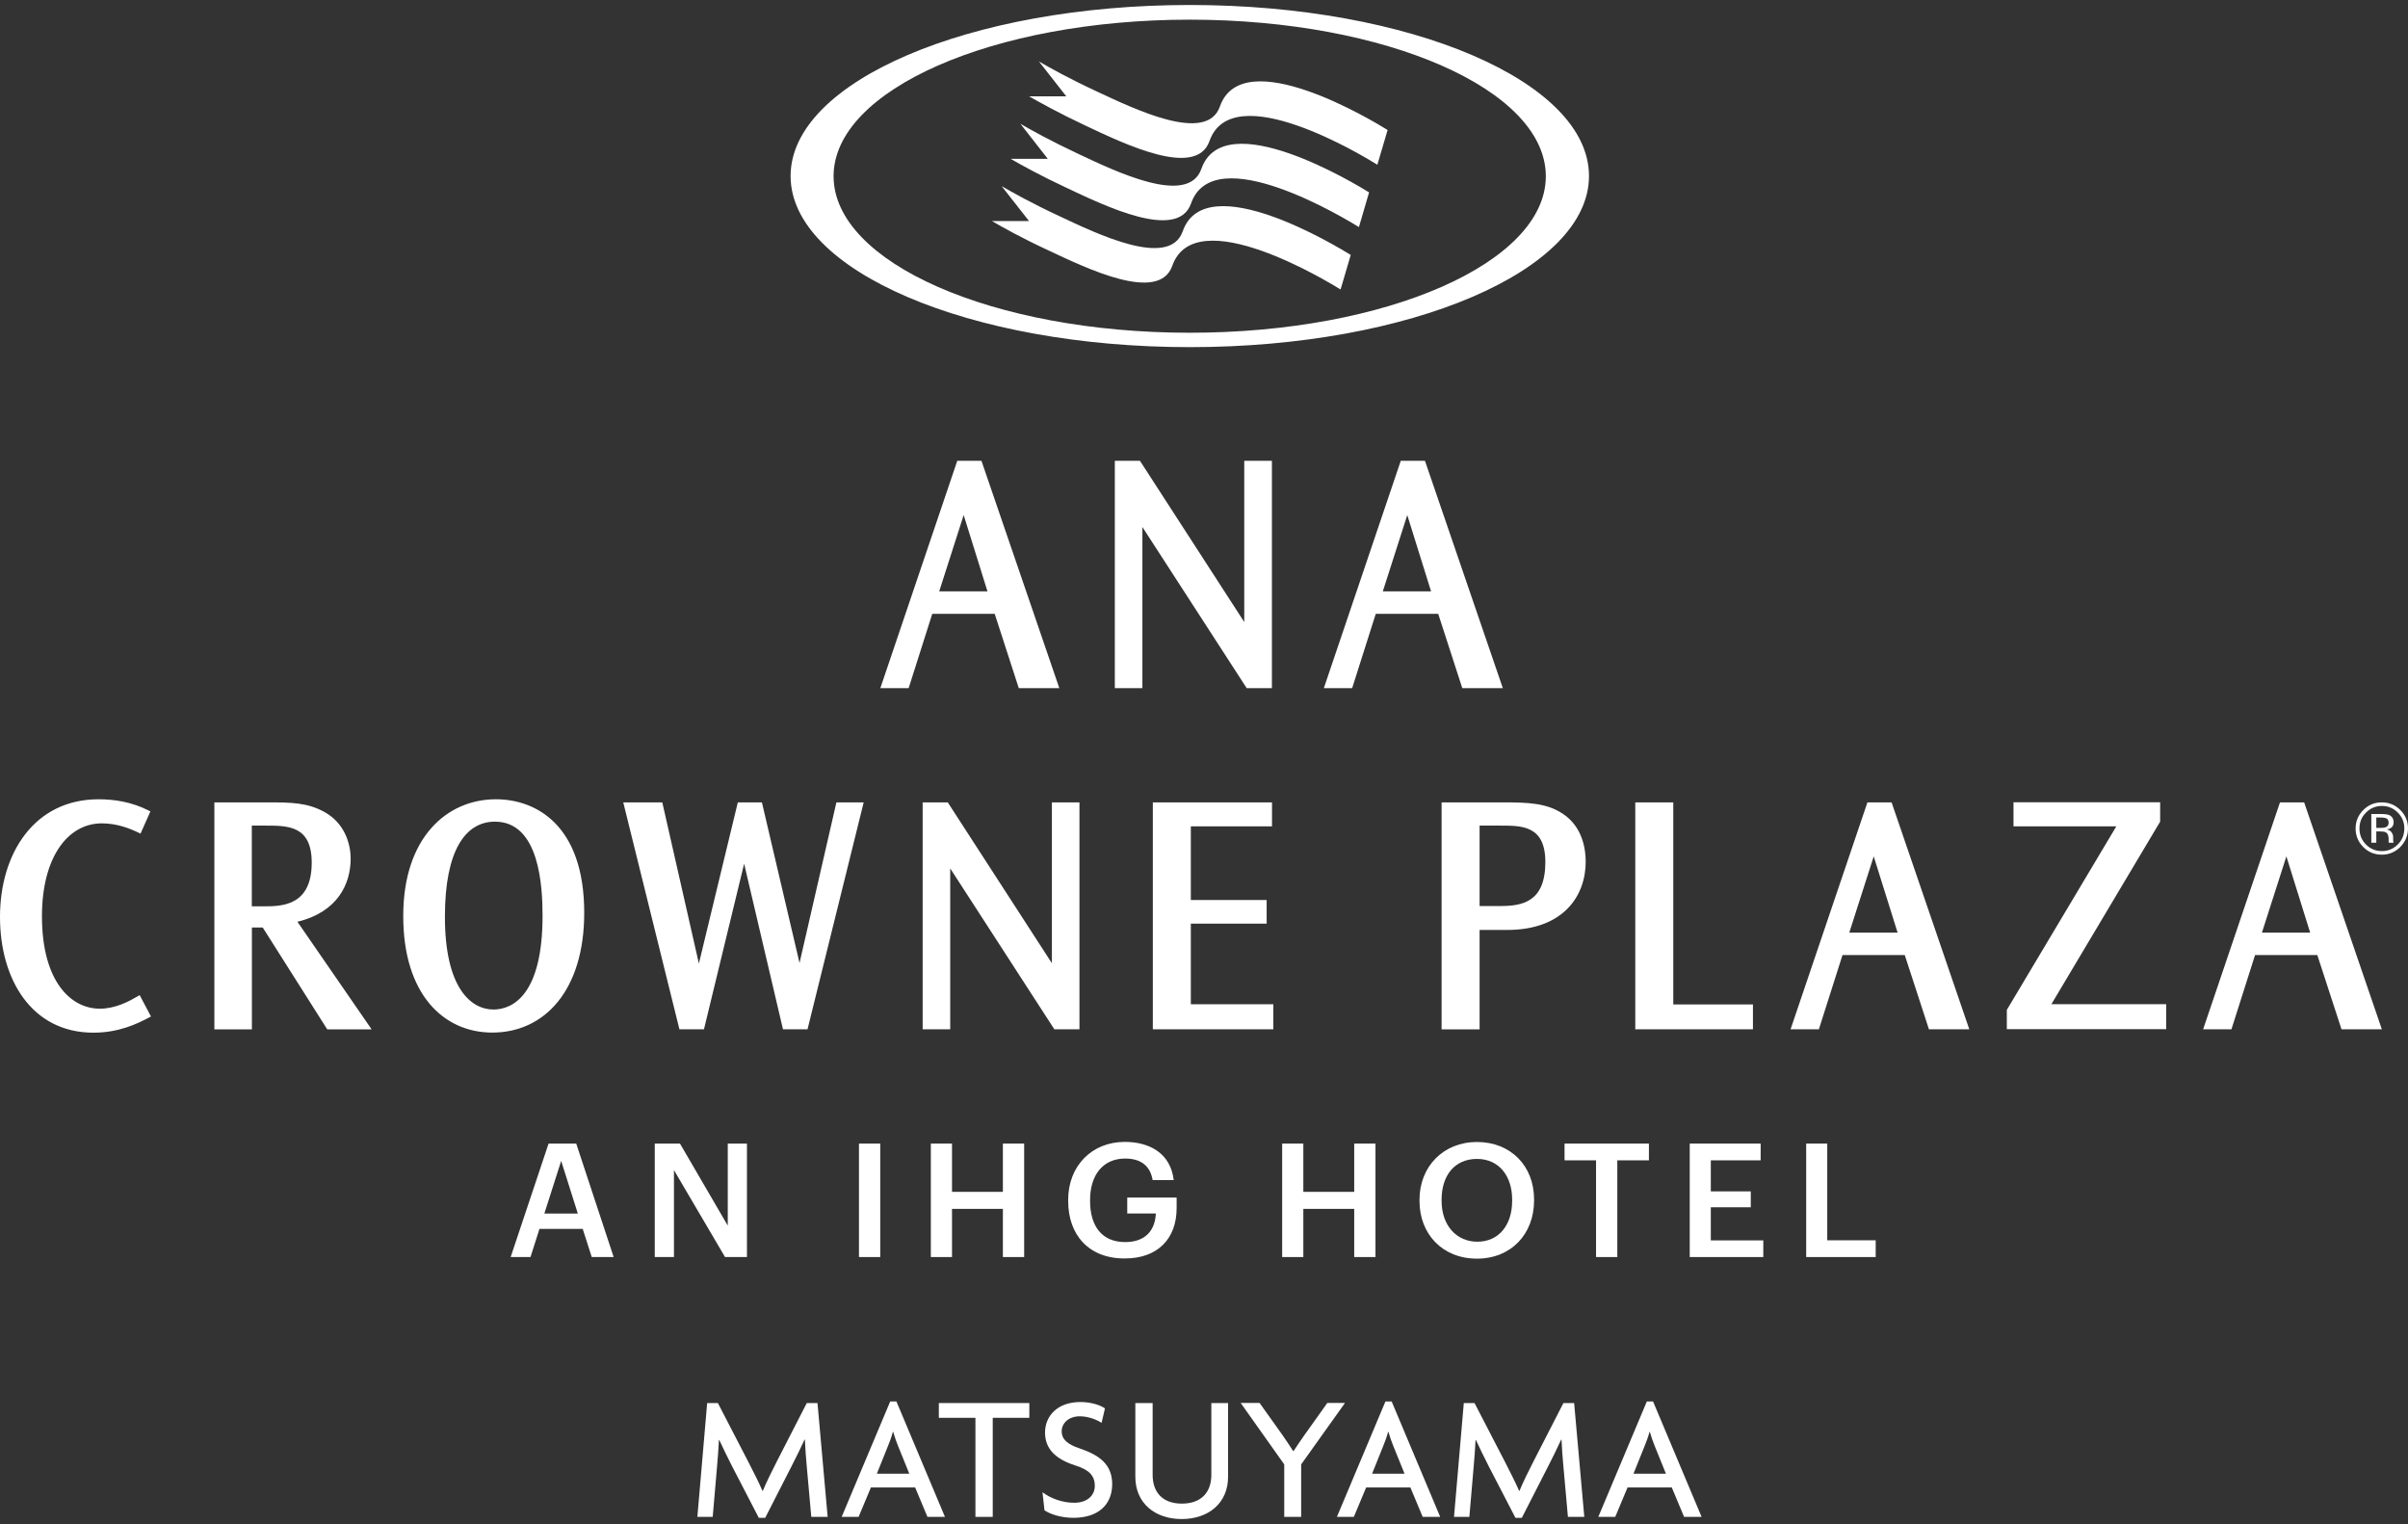 <?xml version="1.0" encoding="utf-8"?>
<!-- Generator: Adobe Illustrator 25.4.1, SVG Export Plug-In . SVG Version: 6.00 Build 0)  -->
<svg version="1.1" id="レイヤー_1" xmlns="http://www.w3.org/2000/svg" xmlns:xlink="http://www.w3.org/1999/xlink" x="0px"
	 y="0px" viewBox="0 0 256 162" style="enable-background:new 0 0 256 162;" xml:space="preserve">
<rect x="0" y="0" width="256" height="162" fill="#333333" stroke="none"/>
<style type="text/css">
	.st0{fill:#FFFFFF;}
</style>
<g>
	<g>
		<g>
			<g>
				<g>
					<path class="st0" d="M129.69,11.32c-1.4,4.02-9.14,0.24-13.13-1.62c-2.95-1.37-4.98-2.51-6.11-3.17l2.91,3.71h-3.96
						c1.15,0.65,3.16,1.78,6.04,3.13c4,1.88,11.73,5.65,13.14,1.63c2.42-6.91,16.46,1.64,17.85,2.51l1.09-3.69
						C146.04,12.89,132.1,4.45,129.69,11.32z"/>
					<path class="st0" d="M127.72,17.95c-1.41,4.03-9.16,0.25-13.14-1.62c-2.94-1.38-4.98-2.52-6.1-3.17l2.91,3.72h-3.95
						c1.14,0.66,3.15,1.78,6.04,3.13c3.98,1.87,11.73,5.64,13.14,1.62c2.42-6.93,16.58,1.72,17.85,2.51l1.08-3.69
						C144.18,19.6,130.14,11.06,127.72,17.95z"/>
					<path class="st0" d="M125.74,24.58c-1.41,4.03-9.14,0.26-13.15-1.62c-2.94-1.37-4.97-2.52-6.1-3.17l2.91,3.71h-3.94
						c1.13,0.66,3.14,1.79,6.03,3.13c3.99,1.87,11.73,5.65,13.14,1.62c2.45-6.95,16.72,1.8,17.89,2.52l1.08-3.67
						C142.31,26.3,128.17,17.66,125.74,24.58z"/>
				</g>
				<path class="st0" d="M126.49,0.53c-23.44,0-42.44,8.14-42.44,18.18c0,10.05,19.01,18.19,42.44,18.19
					c23.43,0,42.44-8.14,42.44-18.19C168.93,8.67,149.92,0.53,126.49,0.53z M126.49,35.37c-20.92,0-37.87-7.45-37.87-16.64
					c0-9.18,16.95-16.64,37.87-16.64c20.9,0,37.85,7.45,37.85,16.64C164.35,27.92,147.4,35.37,126.49,35.37z"/>
			</g>
			<g>
				<polygon class="st0" points="121.19,48.98 132.28,66.12 132.28,48.98 135.22,48.98 135.22,73.15 132.54,73.15 121.45,56.02 
					121.45,73.15 118.52,73.15 118.52,48.98 				"/>
				<path class="st0" d="M99.85,62.86h5.13l-2.53-8.11L99.85,62.86z M104.34,48.98l8.28,24.17h-4.31l-2.56-7.9h-6.64l-2.51,7.9
					h-3.01l8.18-24.17H104.34z"/>
				<path class="st0" d="M147.01,62.86h5.13l-2.53-8.11L147.01,62.86z M151.49,48.98l8.28,24.17h-4.31l-2.56-7.9h-6.64l-2.51,7.9
					h-3.01l8.18-24.17H151.49z"/>
			</g>
		</g>
	</g>
	<g>
		<path class="st0" d="M47.3,97.47c0,7.47,2.72,9.84,5.16,9.84c2.07,0,5.22-1.6,5.22-9.95c0-3.09-0.31-10.02-5.06-10.02
			c-3.15,0-5.32,3.08-5.32,10.09V97.47z M42.87,97.35c0-8.32,4.64-12.39,9.85-12.39c4.26,0,9.39,2.74,9.39,12.07
			c0,8.24-4.22,12.73-9.77,12.73c-5.19,0-9.47-4.08-9.47-12.37V97.35z M66.26,85.29l5.97,24.12h2.61l4.27-17.6l4.13,17.6h2.61
			l5.97-24.12h-2.9L85,102.36L81,85.29h-2.56l-4.14,17.13l-3.89-17.13H66.26z M98.09,85.29v24.12h2.93v-17.1l11.07,17.1h2.67V85.29
			h-2.93v17.1l-11.07-17.1H98.09z M122.56,85.29v24.12h12.81v-2.66h-8.77v-8.57h8.06v-2.51h-8.06v-7.83h8.63v-2.55H122.56z
			 M15.99,86.25l-0.18-0.09c-1.82-0.93-3.69-1.2-5.33-1.2C3.65,84.96,0,90.71,0,97.47c0,6.64,3.37,12.3,9.93,12.3
			c2.71,0,4.65-0.94,5.93-1.62l0.19-0.1l-1.2-2.27l-0.19,0.11c-0.94,0.55-2.37,1.33-4.06,1.33c-3.05,0-6.14-2.87-6.14-9.83
			c0-6.26,2.74-9.87,6.37-9.87c1.62,0,2.96,0.54,3.92,1l0.19,0.09L15.99,86.25z M26.77,87.76v8.58h1.22c1.92,0,5.15,0,5.15-4.65
			c0-2.03-0.68-2.98-1.58-3.45c-0.47-0.24-1-0.36-1.57-0.42c-0.58-0.06-1.18-0.06-1.74-0.06H26.77z M28.47,85.29
			c2.55,0,4.21,0.03,6.02,1.02c2.23,1.23,2.79,3.51,2.79,4.95c0,2.69-1.37,5.68-5.66,6.72l7.89,11.44h-4.72l-6.86-10.83h-1.15v10.83
			h-3.99V85.29H28.47z M254.91,86.37c0.47,0.47,0.7,1.03,0.7,1.69c0,0.67-0.23,1.24-0.7,1.71c-0.46,0.46-1.03,0.7-1.69,0.7
			c-0.66,0-1.23-0.24-1.69-0.7c-0.46-0.47-0.69-1.04-0.69-1.71c0-0.66,0.23-1.23,0.7-1.69c0.47-0.47,1.03-0.7,1.69-0.7
			C253.88,85.67,254.44,85.9,254.91,86.37 M255.18,86.1c-0.54-0.54-1.2-0.81-1.97-0.81c-0.77,0-1.42,0.27-1.96,0.81
			c-0.54,0.54-0.82,1.2-0.82,1.96c0,0.77,0.27,1.43,0.81,1.97c0.54,0.55,1.2,0.82,1.97,0.82c0.77,0,1.42-0.27,1.97-0.82
			c0.54-0.55,0.82-1.2,0.82-1.97C256,87.3,255.73,86.64,255.18,86.1 M253.63,87.93c-0.11,0.05-0.28,0.07-0.51,0.07h-0.49V86.9h0.46
			c0.3,0,0.51,0.04,0.65,0.11c0.13,0.08,0.2,0.22,0.2,0.45C253.94,87.69,253.84,87.85,253.63,87.93 M252.09,89.58h0.54v-1.2h0.42
			c0.29,0,0.49,0.03,0.6,0.1c0.19,0.11,0.29,0.34,0.29,0.7v0.24l0.01,0.16h0.52c-0.03-0.06-0.04-0.12-0.04-0.19
			c-0.01-0.08-0.01-0.16-0.01-0.23v-0.22c0-0.16-0.06-0.31-0.17-0.47c-0.11-0.16-0.29-0.26-0.52-0.3c0.19-0.03,0.34-0.08,0.44-0.15
			c0.2-0.13,0.3-0.33,0.3-0.6c0-0.38-0.16-0.64-0.47-0.78c-0.18-0.07-0.45-0.11-0.83-0.11h-1.07V89.58z M240.47,99.14h5.13
			l-2.53-8.11L240.47,99.14z M244.96,85.29l8.26,24.12h-4.29l-2.57-7.89h-6.62l-2.51,7.89h-3.01l8.17-24.12H244.96z M157.3,87.76
			v8.55h2.17c2.34,0,4.82-0.4,4.82-4.68c0-2.04-0.69-2.97-1.59-3.42c-0.46-0.23-1-0.35-1.55-0.4c-0.56-0.05-1.14-0.05-1.67-0.05
			H157.3z M159.68,85.29c2.8,0,4.71,0.06,6.45,1.2c2.14,1.4,2.45,3.81,2.45,5.11c0,3.61-2.36,7.25-8.34,7.25h-2.94v10.57h-4.04
			V85.29H159.68z M173.85,85.29v24.12h12.51v-2.64h-8.47V85.29H173.85z M196.6,99.14h5.14l-2.54-8.11L196.6,99.14z M201.1,85.29
			l8.26,24.12h-4.29l-2.57-7.89h-6.62l-2.51,7.89h-3.01l8.17-24.12H201.1z M214.06,85.29v2.55h10.93l-11.64,19.51v2.05h16.94v-2.66
			h-12.2l11.56-19.4v-2.06H214.06z"/>
		<g>
			<path class="st0" d="M58.32,121.56h2.94l3.98,12.06h-2.33l-0.96-2.99h-4.6l-0.95,2.99h-2.11L58.32,121.56z M57.87,129h3.56
				l-1.77-5.6L57.87,129z"/>
			<polygon class="st0" points="69.61,121.56 72.29,121.56 77.37,130.28 77.37,121.56 79.41,121.56 79.41,133.62 77.08,133.62 
				71.65,124.38 71.65,133.62 69.61,133.62 			"/>
			<rect x="91.32" y="121.56" class="st0" width="2.26" height="12.06"/>
			<polygon class="st0" points="98.96,121.56 101.21,121.56 101.21,126.69 106.62,126.69 106.62,121.56 108.88,121.56 
				108.88,133.62 106.62,133.62 106.62,128.5 101.21,128.5 101.21,133.62 98.96,133.62 			"/>
			<path class="st0" d="M113.56,127.67v-0.13c0-3.59,2.5-6.16,6.02-6.16c2.58,0,4.87,1.18,5.2,4.06h-2.24
				c-0.27-1.6-1.35-2.29-2.92-2.29c-2.36,0-3.73,1.75-3.73,4.4v0.13c0,2.58,1.2,4.35,3.73,4.35c2.26,0,3.19-1.37,3.26-3.04h-3.04
				v-1.69h5.25v1.11c0,3.34-2.09,5.36-5.5,5.36C115.72,133.79,113.56,131.23,113.56,127.67"/>
			<polygon class="st0" points="136.31,121.56 138.56,121.56 138.56,126.69 143.97,126.69 143.97,121.56 146.23,121.56 
				146.23,133.62 143.97,133.62 143.97,128.5 138.56,128.5 138.56,133.62 136.31,133.62 			"/>
			<path class="st0" d="M150.91,127.67v-0.14c0-3.52,2.53-6.14,6.11-6.14c3.59,0,6.07,2.55,6.07,6.09v0.14
				c0,3.52-2.41,6.17-6.07,6.17C153.32,133.79,150.91,131.14,150.91,127.67 M160.76,127.64v-0.13c0-2.48-1.38-4.32-3.74-4.32
				c-2.36,0-3.76,1.74-3.76,4.33v0.13c0,2.63,1.6,4.34,3.8,4.34C159.32,131.99,160.76,130.25,160.76,127.64"/>
			<polygon class="st0" points="169.68,123.34 166.33,123.34 166.33,121.56 175.3,121.56 175.3,123.34 171.94,123.34 171.94,133.62 
				169.68,133.62 			"/>
			<polygon class="st0" points="179.64,121.56 187.18,121.56 187.18,123.34 181.88,123.34 181.88,126.64 186.13,126.64 
				186.13,128.33 181.88,128.33 181.88,131.85 187.46,131.85 187.46,133.62 179.64,133.62 			"/>
			<polygon class="st0" points="192.02,121.56 194.26,121.56 194.26,131.84 199.41,131.84 199.41,133.62 192.02,133.62 			"/>
		</g>
	</g>
	<g>
		<path class="st0" d="M86.25,161.24l-0.49-5.46c-0.08-0.82-0.15-1.86-0.19-2.75h-0.04c-0.38,0.85-0.97,2.03-1.37,2.81l-2.81,5.5
			h-0.68l-2.85-5.5c-0.42-0.8-0.93-1.88-1.35-2.77h-0.04c-0.04,0.93-0.13,1.99-0.19,2.71l-0.47,5.46h-1.63l1.04-12.1h1.14l3.22,6.22
			c0.47,0.93,1.12,2.18,1.52,3.11h0.04c0.38-0.93,0.97-2.11,1.48-3.11l3.19-6.22h1.14l1.08,12.1H86.25z"/>
		<path class="st0" d="M98.6,161.24l-1.31-3.13h-4.7l-1.31,3.13h-1.8l5.16-12.27h0.66l5.16,12.27H98.6z M95.47,153.69
			c-0.17-0.4-0.36-0.97-0.51-1.48h-0.04c-0.13,0.51-0.34,1.08-0.51,1.48l-1.19,2.96h3.45L95.47,153.69z"/>
		<path class="st0" d="M105.54,150.71v10.53h-1.84v-10.53h-3.89v-1.57h9.62v1.57H105.54z"/>
		<path class="st0" d="M114.11,161.34c-1.29,0-2.45-0.38-3.07-0.8l-0.21-1.92c0.87,0.66,2.11,1.12,3.38,1.12
			c1.31,0,2.18-0.72,2.18-1.8c0-1.1-0.63-1.71-2.05-2.16c-2.12-0.68-3.24-1.76-3.24-3.51c0-1.67,1.23-3.24,3.77-3.24
			c1.18,0,2.16,0.36,2.6,0.68l-0.36,1.54c-0.44-0.3-1.35-0.7-2.31-0.7c-1.2,0-1.93,0.74-1.93,1.59c0,0.87,0.64,1.4,1.9,1.82
			c2.07,0.7,3.47,1.67,3.47,3.81C118.23,159.9,116.81,161.34,114.11,161.34z"/>
		<path class="st0" d="M125.63,161.47c-2.83,0-4.93-1.67-4.93-4.5v-7.83h1.84v7.64c0,1.8,1.01,3.05,3.11,3.05s3.13-1.25,3.13-3.05
			v-7.64h1.78v7.83C130.56,159.8,128.45,161.47,125.63,161.47z"/>
		<path class="st0" d="M138.33,155.66v5.58h-1.8v-5.58l-4.63-6.53h2.01l2.43,3.41c0.36,0.51,0.8,1.18,1.14,1.71h0.04
			c0.34-0.53,0.82-1.23,1.16-1.71l2.43-3.41h1.88L138.33,155.66z"/>
		<path class="st0" d="M151.25,161.24l-1.31-3.13h-4.7l-1.31,3.13h-1.8l5.16-12.27h0.66l5.16,12.27H151.25z M148.12,153.69
			c-0.17-0.4-0.36-0.97-0.51-1.48h-0.04c-0.13,0.51-0.34,1.08-0.51,1.48l-1.19,2.96h3.45L148.12,153.69z"/>
		<path class="st0" d="M166.69,161.24l-0.49-5.46c-0.08-0.82-0.15-1.86-0.19-2.75h-0.04c-0.38,0.85-0.97,2.03-1.37,2.81l-2.81,5.5
			h-0.68l-2.85-5.5c-0.42-0.8-0.93-1.88-1.35-2.77h-0.04c-0.04,0.93-0.13,1.99-0.19,2.71l-0.47,5.46h-1.63l1.04-12.1h1.14l3.22,6.22
			c0.47,0.93,1.12,2.18,1.52,3.11h0.04c0.38-0.93,0.97-2.11,1.48-3.11l3.19-6.22h1.14l1.08,12.1H166.69z"/>
		<path class="st0" d="M179.04,161.24l-1.31-3.13h-4.7l-1.31,3.13h-1.8l5.16-12.27h0.66l5.16,12.27H179.04z M175.91,153.69
			c-0.17-0.4-0.36-0.97-0.51-1.48h-0.04c-0.13,0.51-0.34,1.08-0.51,1.48l-1.19,2.96h3.45L175.91,153.69z"/>
	</g>
</g>
</svg>
